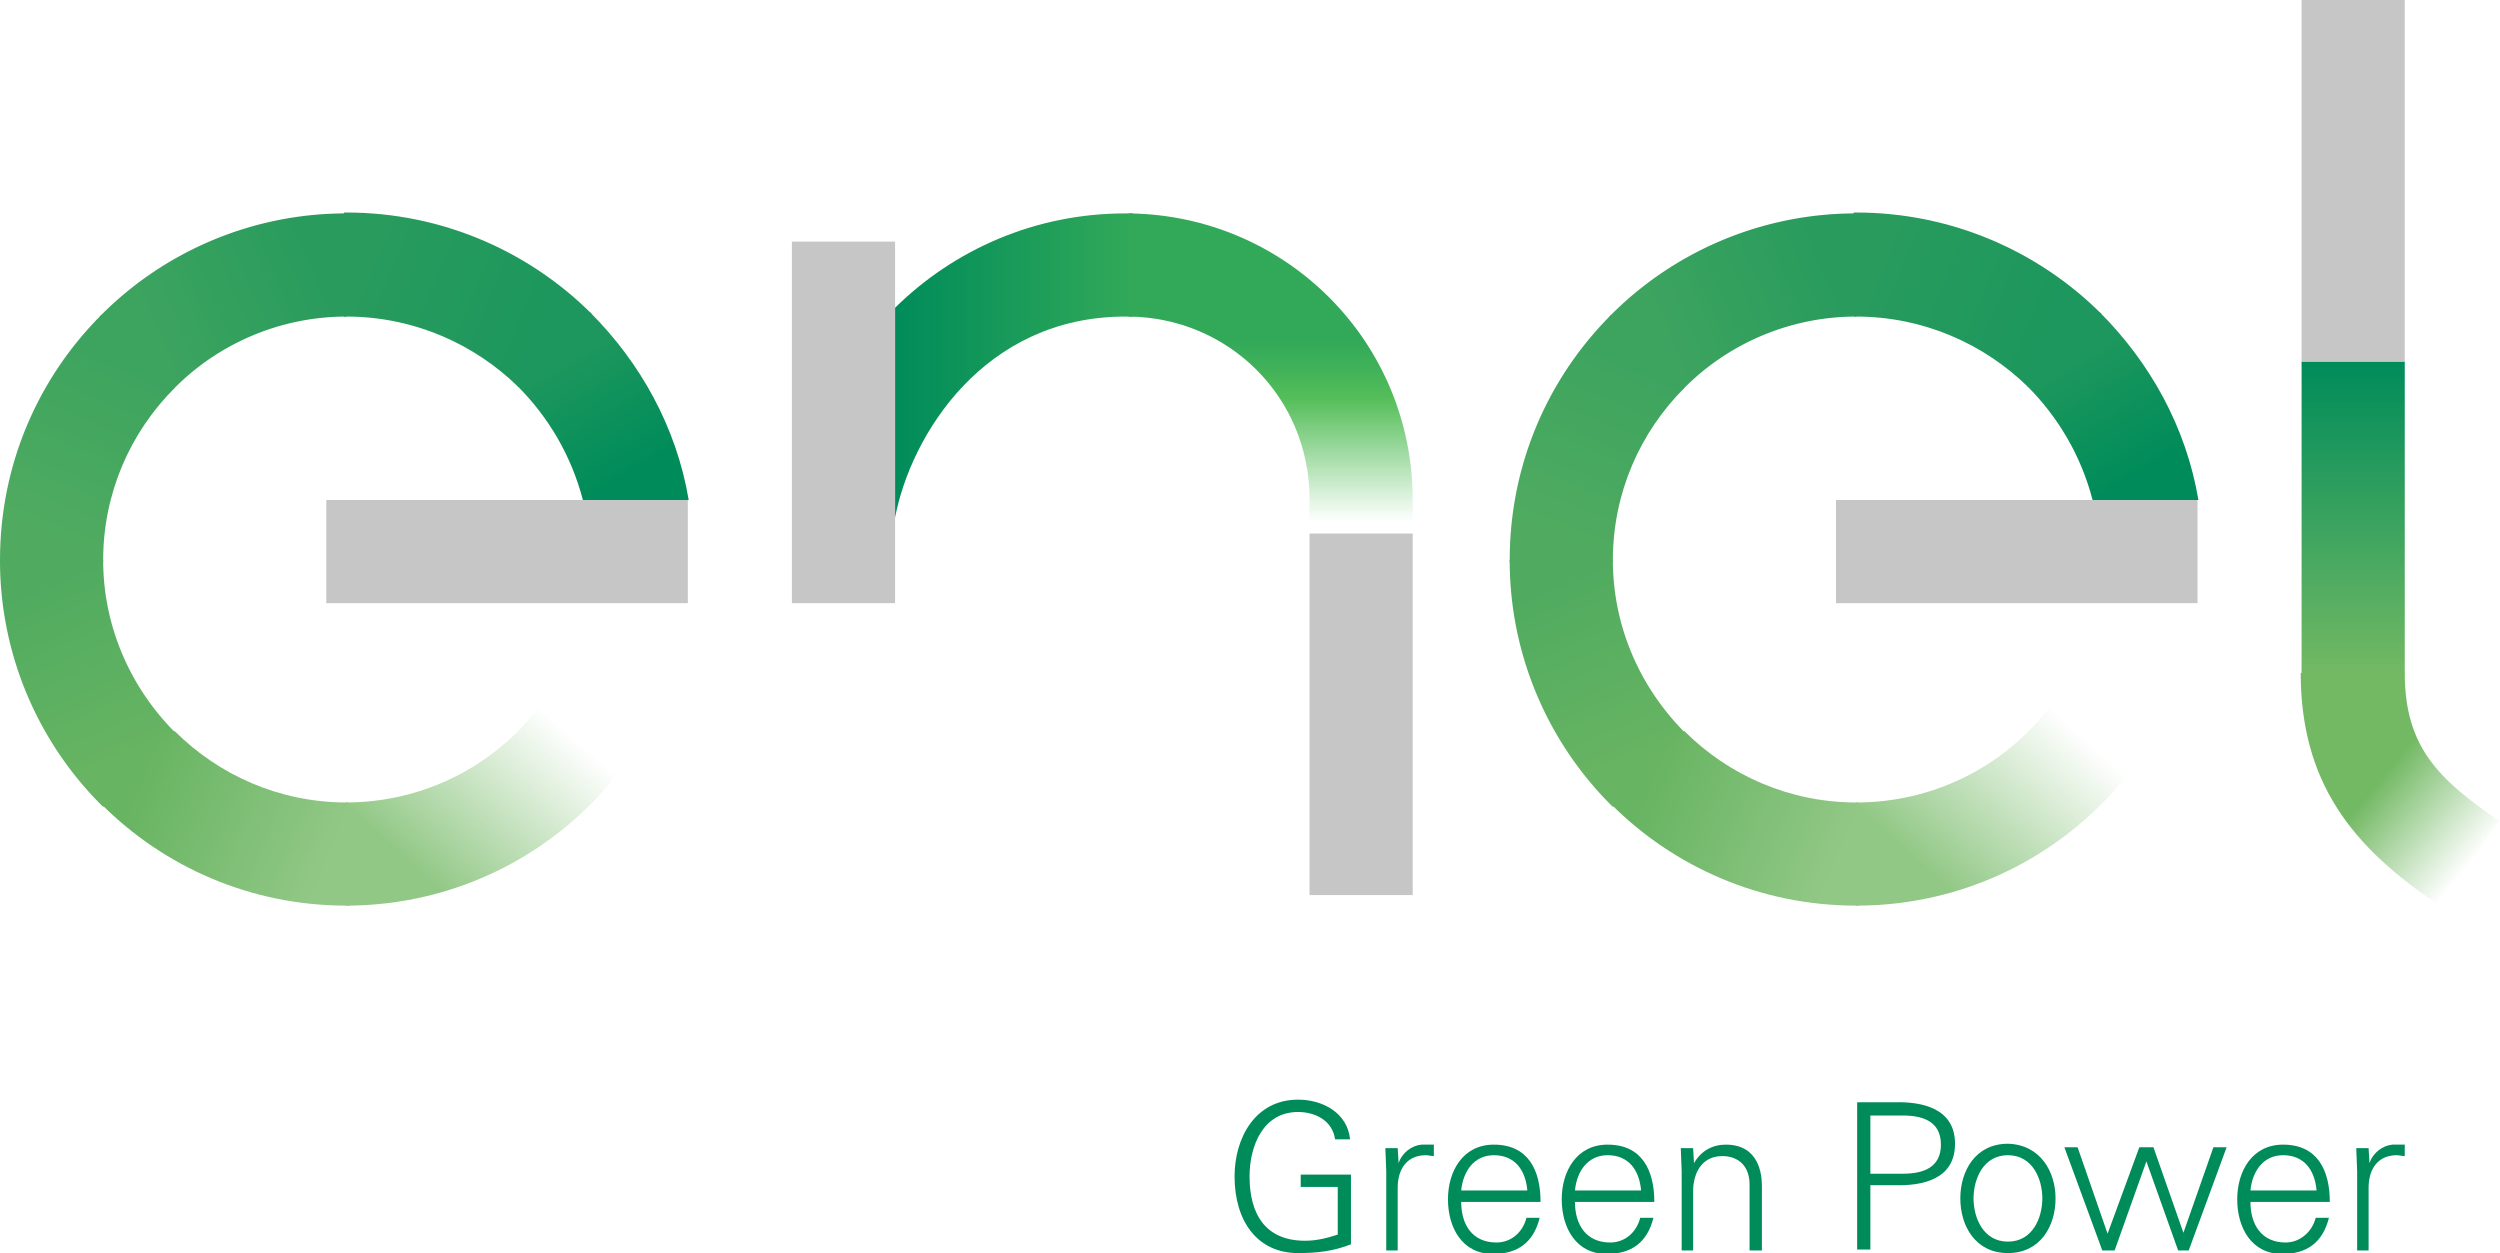 <?xml version="1.0" encoding="UTF-8"?>
<svg xmlns="http://www.w3.org/2000/svg" xmlns:xlink="http://www.w3.org/1999/xlink" xmlns:v="https://vecta.io/nano" viewBox="0 0 283.5 142.1">
  <linearGradient id="A" gradientUnits="userSpaceOnUse" x1="266.862" y1="41.297" x2="266.862" y2="76.459">
    <stop offset="0" stop-color="#008c5a"></stop>
    <stop offset="1" stop-color="#73b964"></stop>
  </linearGradient>
  <path fill="url(#A)" d="M261 41h11.7v35.4H261z"></path>
  <linearGradient id="B" gradientUnits="userSpaceOnUse" x1="271.26" y1="86.838" x2="281.995" y2="95.689">
    <stop offset="0" stop-color="#73b964"></stop>
    <stop offset="1" stop-color="#73b964" stop-opacity="0"></stop>
  </linearGradient>
  <path fill="url(#B)" d="M272.7 76.3c0 8.5 3.9 12.1 10.7 16.8l-6.7 9.6c-10-6.6-15.8-14-15.8-26.4h11.8z"></path>
  <linearGradient id="C" gradientUnits="userSpaceOnUse" x1="101.507" y1="41.444" x2="128.478" y2="41.444">
    <stop offset=".005" stop-color="#008c5a"></stop>
    <stop offset=".996" stop-color="#32a959"></stop>
  </linearGradient>
  <path fill="url(#C)" d="M127.6 24.2c-10.2 0-19.4 4.1-26.1 10.7v23.8c1.8-9.4 10.1-22.8 26.1-22.8h.9V24.2h-.9z"></path>
  <linearGradient id="D" gradientUnits="userSpaceOnUse" x1="144.067" y1="38.366" x2="144.067" y2="59.116">
    <stop offset=".011" stop-color="#32a959"></stop>
    <stop offset=".17" stop-color="#41b259"></stop>
    <stop offset=".333" stop-color="#55be5a"></stop>
    <stop offset="1" stop-color="#55be5a" stop-opacity="0"></stop>
  </linearGradient>
  <path fill="url(#D)" d="M160.2 60.5h-11.7v-3.9c0-11.6-9.2-20.6-20.5-20.7V24.2c17.8.2 32.2 14.5 32.2 32.5v3.8z"></path>
  <linearGradient id="E" gradientUnits="userSpaceOnUse" x1="153.743" y1="54.583" x2="154.34" y2="60.664">
    <stop offset="0" stop-color="#e94986"></stop>
    <stop offset="1" stop-color="#e94986" stop-opacity="0"></stop>
  </linearGradient>
  <path fill="url(#E)" d="M160.2 60.5h-11.7"></path>
  <path d="M89.8 27.4h11.7v41H89.8zM261 0h11.7v41H261zM148.5 60.5h11.7v41h-11.7z" fill="#c6c6c6"></path>
  <linearGradient id="F" gradientUnits="userSpaceOnUse" x1="71.523" y1="53.339" x2="64.166" y2="40.695">
    <stop offset="0" stop-color="#008c5a"></stop>
    <stop offset="1" stop-color="#1d975d"></stop>
  </linearGradient>
  <path fill="url(#F)" d="M66.1 56.7h12c-1.4-8.3-5.5-15.6-11.2-21.3l-8.2 8.4c3.5 3.5 6.1 7.9 7.4 12.9z"></path>
  <linearGradient id="G" gradientUnits="userSpaceOnUse" x1="61.219" y1="37.538" x2="41.754" y2="29.492">
    <stop offset="0" stop-color="#1d975d"></stop>
    <stop offset="1" stop-color="#289b5d"></stop>
  </linearGradient>
  <path fill="url(#G)" d="M39.3 35.9c7.6 0 14.5 3.1 19.5 8l8.3-8.3c-7.1-7.1-17-11.5-27.8-11.5H39v11.8h.3z"></path>
  <linearGradient id="H" gradientUnits="userSpaceOnUse" x1="16.88" y1="37.866" x2="36.497" y2="29.514">
    <stop offset="0" stop-color="#3da45f"></stop>
    <stop offset="1" stop-color="#289b5d"></stop>
  </linearGradient>
  <path fill="url(#H)" d="M39.3 35.9V24.2a39.19 39.19 0 0 0-28 11.7l8.4 8.2c4.9-5 11.9-8.2 19.6-8.2z"></path>
  <linearGradient id="I" gradientUnits="userSpaceOnUse" x1="5.41" y1="60.724" x2="13.457" y2="41.413">
    <stop offset="0" stop-color="#50ab60"></stop>
    <stop offset="1" stop-color="#3da45f"></stop>
  </linearGradient>
  <path fill="url(#I)" d="M11.7 63.5c0-7.6 3.1-14.5 8.1-19.5l-8.3-8.3C4.4 42.8 0 52.6 0 63.5v.3l11.7-.1v-.2z"></path>
  <linearGradient id="J" gradientUnits="userSpaceOnUse" x1="5.351" y1="66.319" x2="13.704" y2="85.783">
    <stop offset="0" stop-color="#50ab60"></stop>
    <stop offset="1" stop-color="#67b462"></stop>
  </linearGradient>
  <path fill="url(#J)" d="M11.7 63.5H0a39.19 39.19 0 0 0 11.7 28l8.2-8.4c-5-5-8.2-11.9-8.2-19.6z"></path>
  <linearGradient id="K" gradientUnits="userSpaceOnUse" x1="15.536" y1="88.7" x2="38.323" y2="98.022">
    <stop offset="0" stop-color="#67b462"></stop>
    <stop offset=".962" stop-color="#92c886"></stop>
  </linearGradient>
  <path fill="url(#K)" d="M39.3 91c-7.6 0-14.5-3.1-19.5-8.1l-8.3 8.3c7.1 7.1 16.9 11.5 27.8 11.5h.3L39.5 91h-.2z"></path>
  <linearGradient id="L" gradientUnits="userSpaceOnUse" x1="39.259" y1="106.491" x2="62.343" y2="81.052">
    <stop offset=".329" stop-color="#92c886"></stop>
    <stop offset="1" stop-color="#92c886" stop-opacity="0"></stop>
  </linearGradient>
  <path fill="url(#L)" d="M61.1 80.2c-5 6.6-13 10.8-21.9 10.8v11.7c12.7 0 24-6 31.2-15.4l-9.3-7.1z"></path>
  <path fill="#c6c6c6" d="M37 56.7h41v11.7H37z"></path>
  <linearGradient id="M" gradientUnits="userSpaceOnUse" x1="242.741" y1="53.339" x2="235.385" y2="40.695">
    <stop offset="0" stop-color="#008c5a"></stop>
    <stop offset="1" stop-color="#1d975d"></stop>
  </linearGradient>
  <path fill="url(#M)" d="M237.3 56.7h12c-1.4-8.3-5.5-15.6-11.2-21.3l-8.2 8.4c3.5 3.5 6.1 7.9 7.4 12.9z"></path>
  <linearGradient id="N" gradientUnits="userSpaceOnUse" x1="232.437" y1="37.538" x2="212.973" y2="29.492">
    <stop offset="0" stop-color="#1d975d"></stop>
    <stop offset="1" stop-color="#289b5d"></stop>
  </linearGradient>
  <path fill="url(#N)" d="M210.5 35.9c7.6 0 14.5 3.1 19.5 8l8.3-8.3c-7.1-7.1-17-11.5-27.8-11.5h-.3l.1 11.7c0 .1.1.1.2.1z"></path>
  <linearGradient id="O" gradientUnits="userSpaceOnUse" x1="188.098" y1="37.866" x2="207.716" y2="29.514">
    <stop offset="0" stop-color="#3da45f"></stop>
    <stop offset="1" stop-color="#289b5d"></stop>
  </linearGradient>
  <path fill="url(#O)" d="M210.5 35.9V24.2a39.19 39.19 0 0 0-28 11.7l8.4 8.2c4.9-5 11.9-8.2 19.6-8.2z"></path>
  <linearGradient id="P" gradientUnits="userSpaceOnUse" x1="176.629" y1="60.724" x2="184.675" y2="41.413">
    <stop offset="0" stop-color="#50ab60"></stop>
    <stop offset="1" stop-color="#3da45f"></stop>
  </linearGradient>
  <path fill="url(#P)" d="M182.9 63.5c0-7.6 3.1-14.5 8.1-19.5l-8.3-8.3c-7.1 7.1-11.5 16.9-11.5 27.8v.3l11.7-.1v-.2z"></path>
  <linearGradient id="Q" gradientUnits="userSpaceOnUse" x1="176.57" y1="66.319" x2="184.922" y2="85.783">
    <stop offset="0" stop-color="#50ab60"></stop>
    <stop offset="1" stop-color="#67b462"></stop>
  </linearGradient>
  <path fill="url(#Q)" d="M182.9 63.5h-11.7a39.19 39.19 0 0 0 11.7 28l8.2-8.4c-5-5-8.2-11.9-8.2-19.6z"></path>
  <linearGradient id="R" gradientUnits="userSpaceOnUse" x1="186.754" y1="88.7" x2="209.541" y2="98.022">
    <stop offset="0" stop-color="#67b462"></stop>
    <stop offset=".962" stop-color="#92c886"></stop>
  </linearGradient>
  <path fill="url(#R)" d="M210.5 91c-7.6 0-14.5-3.1-19.5-8.1l-8.3 8.3c7.1 7.1 16.9 11.5 27.8 11.5h.3l-.1-11.7h-.2z"></path>
  <linearGradient id="S" gradientUnits="userSpaceOnUse" x1="210.477" y1="106.491" x2="233.561" y2="81.052">
    <stop offset=".329" stop-color="#92c886"></stop>
    <stop offset="1" stop-color="#92c886" stop-opacity="0"></stop>
  </linearGradient>
  <path fill="url(#S)" d="M232.4 80.2c-5 6.6-13 10.8-21.9 10.8v11.7c12.7 0 24-6 31.2-15.4l-9.3-7.1z"></path>
  <path fill="#c6c6c6" d="M208.2 56.7h41v11.7h-41z"></path>
  <g fill="#008c5a">
    <path d="M153.2 133.2v7.9c-2 .8-3.9 1-6 1-4.6 0-7.2-3.6-7.2-8.7 0-4.3 2.3-8.7 7.2-8.7 2.8 0 5.6 1.5 5.9 4.5h-1.7c-.3-2.1-2.2-3.1-4.2-3.1-4 0-5.5 3.9-5.5 7.3 0 4.3 1.8 7.3 6.3 7.3 1.3 0 2.5-.3 3.7-.7v-5.4h-4.2v-1.4h5.7z"></path>
    <use xlink:href="#U"></use>
    <use xlink:href="#V"></use>
    <use xlink:href="#V" x="12.9"></use>
    <path d="M192.1 141.8h-1.4v-9l-.1-2.6h1.4l.1 1.7h0c.8-1.4 2.1-2.1 3.6-2.1 3.8 0 4.1 3.4 4.1 4.7v7.3h-1.4v-7.5c0-2-1.2-3.2-3.1-3.2-2.3 0-3.3 1.9-3.3 4v6.7zm18.5 0V125h4.2c3.2-.1 6.9.7 6.9 4.7s-3.6 4.8-6.9 4.7h-2.7v7.3h-1.5zm1.5-8.7h3.7c2.3 0 4.3-.7 4.3-3.3s-2-3.3-4.3-3.3h-3.7v6.6zm21 2.8c0 3.1-1.7 6.2-5.4 6.2s-5.4-3.1-5.4-6.2 1.7-6.2 5.4-6.2c3.7.1 5.4 3.2 5.4 6.2zm-5.4-4.9c-2.8 0-3.9 2.7-3.9 4.9s1.1 4.9 3.9 4.9 3.9-2.7 3.9-4.9-1.1-4.9-3.9-4.9zm11.3 8.9h0l3.6-9.8h1.6l3.4 9.7h0l3.4-9.7h1.5l-4.3 11.7H247l-3.6-10.1h0l-3.6 10.1h-1.4l-4.3-11.7h1.5l3.4 9.8zm16.2-3.6c0 2.5 1.2 4.6 4 4.6 1.6 0 3-1.2 3.4-2.8h1.5c-.7 2.8-2.5 4.1-5.3 4.1-3.5 0-5.1-3-5.1-6.2s1.7-6.2 5.2-6.2c3.9 0 5.3 2.9 5.3 6.5h-9zm7.5-1.3c-.2-2.3-1.4-4-3.8-4-2.3 0-3.5 1.9-3.7 4h7.5z"></path>
    <use xlink:href="#U" x="110.1"></use>
  </g>
  <defs>
    <path id="U" d="M158.6 141.8h-1.4v-9l-.1-2.6h1.4l.1 1.7h0c.4-1.2 1.5-2 2.6-2.1h1.4v1.3c-.3 0-.6-.1-.9-.1-2.1 0-3.2 1.5-3.2 3.7v7.1z"></path>
    <path id="V" d="M165.7 136.3c0 2.5 1.2 4.6 4 4.6 1.7 0 3-1.2 3.4-2.8h1.5c-.7 2.8-2.5 4.1-5.3 4.1-3.5 0-5.1-3-5.1-6.2s1.7-6.2 5.2-6.2c3.9 0 5.3 2.9 5.3 6.5h-9zm7.5-1.3c-.2-2.3-1.4-4-3.8-4-2.3 0-3.5 1.9-3.7 4h7.5z"></path>
  </defs>
</svg>
